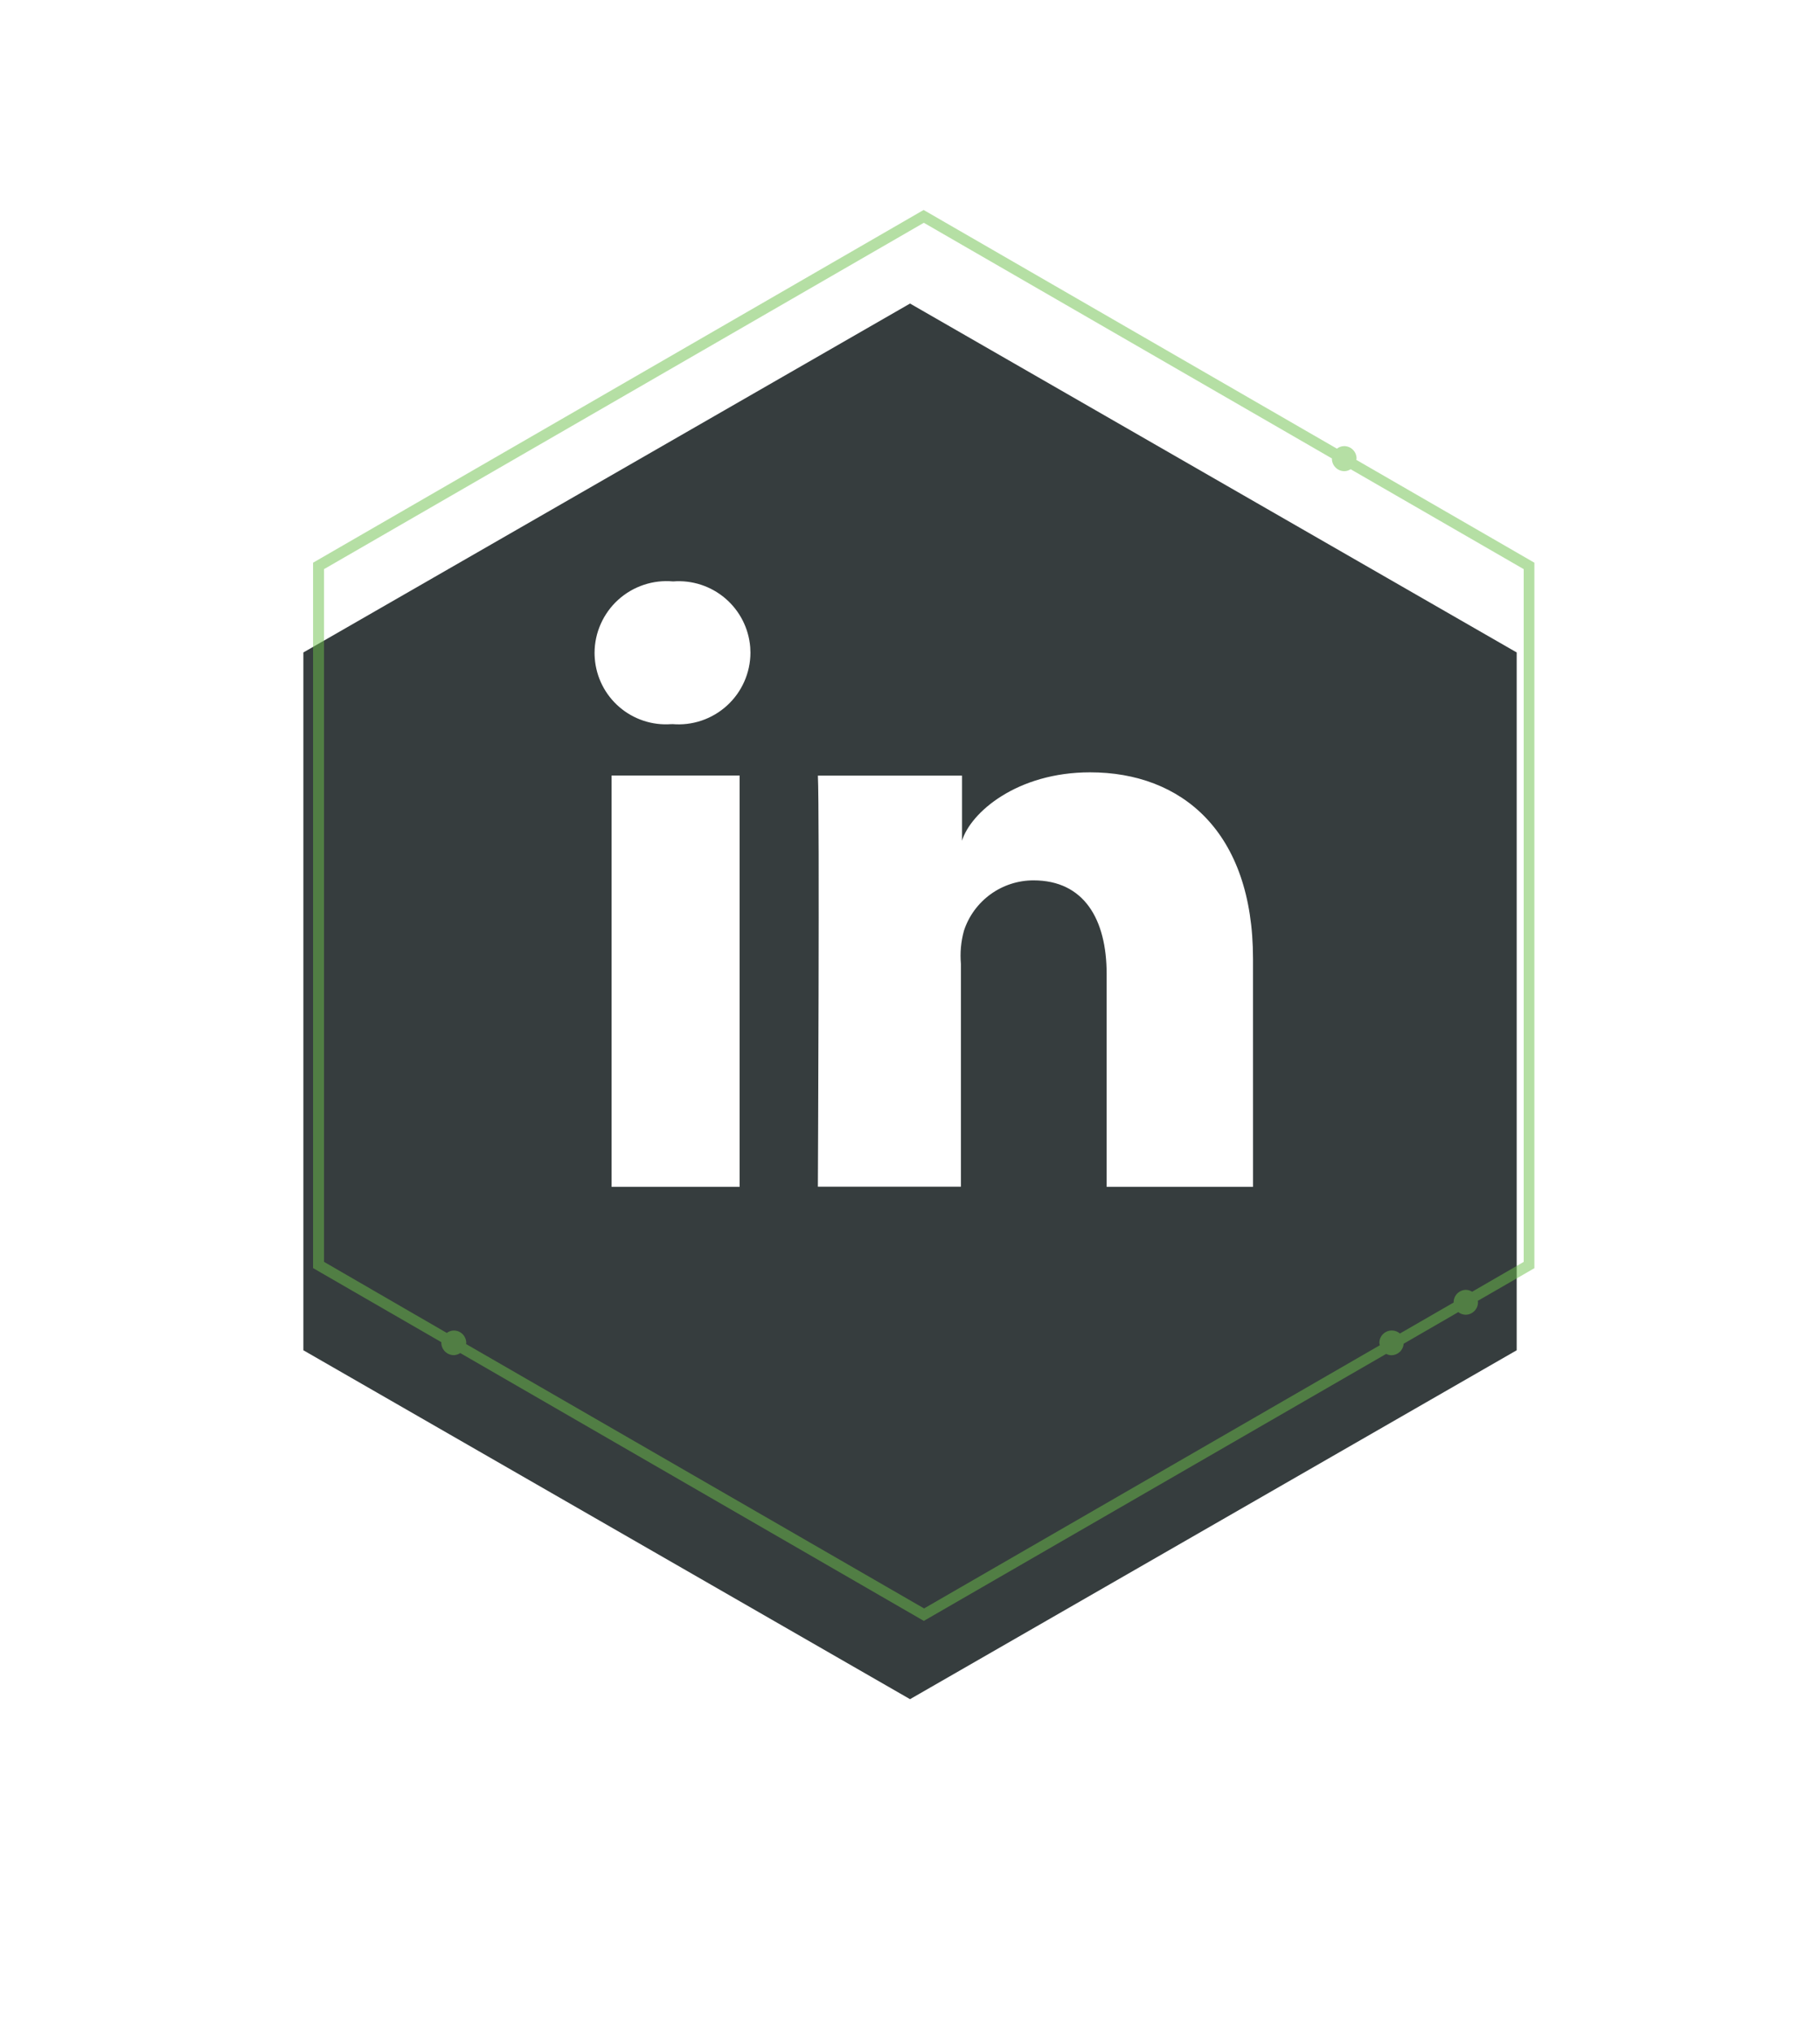<svg width="60" viewBox="0 0 60 67" height="67" fill="none" xmlns:xlink="http://www.w3.org/1999/xlink" xmlns="http://www.w3.org/2000/svg"><filter y=".005" x=".001" width="60" height="66" filterUnits="userSpaceOnUse" color-interpolation-filters="sRGB" id="a"><feFlood result="BackgroundImageFix" flood-opacity="0"></feFlood><feColorMatrix values="0 0 0 0 0 0 0 0 0 0 0 0 0 0 0 0 0 0 127 0" type="matrix" in="SourceAlpha"></feColorMatrix><feOffset dy="3"></feOffset><feGaussianBlur stdDeviation="5"></feGaussianBlur><feColorMatrix values="0 0 0 0 0 0 0 0 0 0 0 0 0 0 0 0 0 0 0.25 0" type="matrix"></feColorMatrix><feBlend result="effect1_dropShadow" mode="normal" in2="BackgroundImageFix"></feBlend><feBlend result="shape" mode="normal" in2="effect1_dropShadow" in="SourceGraphic"></feBlend></filter><g filter="url(#a)"><path fill="#363D3E" d="m50.001 41.505-20 11.5-20-11.5v-23l20-11.5 20 11.5z"></path></g><path opacity=".5" fill="#6cc04a" d="m30.456 53.425 15.242-8.8c.055.028.115.043.177.044.102-.002.2-.042.274-.112.074-.07.119-.166.126-.268l1.8-1.041c.069.054.153.084.24.086.109-0.0.213-.044.29-.121.077-.077.12-.181.12-.29 0-.016-.007-.029-.009-.045l1.868-1.078v-23.253l-5.871-3.39c.004-.014.007-.028.009-.042 0-.109-.043-.213-.12-.291-.077-.077-.182-.12-.291-.12-.086.002-.169.031-.237.084l-13.625-7.867-20.128 11.626v23.25l4.228 2.441v.017c0 .109.043.213.12.29.077.077.181.12.29.121.076-.002.151-.026.214-.069zm-19.774-11.834v-22.832l19.774-11.416 13.453 7.767v.01c0.0.109.044.213.121.29.077.077.181.12.29.12.074-.002.145-.024.207-.064l5.705 3.293v22.833l-1.7.984c-.06-.038-.129-.06-.2-.062-.054-0-.107.01-.157.031-.05.021-.095.051-.133.089s-.069.083-.089.133c-.021.05-.031.103-.031.157v.007l-1.771 1.022c-.074-.065-.169-.1-.267-.1-.109 0-.213.043-.291.12s-.12.182-.12.291c.003.026.008.051.015.076l-15.024 8.674-15.1-8.715c0-.012.007-.022.007-.034 0-.109-.043-.213-.12-.291-.077-.077-.182-.12-.291-.12-.083.002-.164.03-.23.08z"></path><path fill="#fff" d="m24.383 39.118h-4.221v-13.556h4.221zm-2.225-15.25h-.03c-.308.023-.618-.015-.911-.112-.293-.097-.565-.25-.799-.452s-.426-.447-.565-.723c-.139-.276-.222-.576-.245-.884-.005-.06-.007-.121-.007-.181.001-.329.071-.654.205-.954.134-.3.328-.57.572-.791.243-.221.53-.389.842-.494s.642-.143.969-.113c.625-.05 1.244.151 1.721.558.477.407.773.986.823 1.611 0 .061.007.121.007.182-.001.328-.071.652-.204.952-.133.3-.327.569-.57.79s-.528.389-.839.494c-.311.105-.64.144-.967.115zm19.151 15.25h-4.826v-7.014c0-1.809-.748-3.087-2.412-3.087-.508-0-1.003.16-1.415.458-.411.298-.719.718-.877 1.2-.099.358-.133.73-.1 1.1v7.339h-4.716s.061-12.422 0-13.55h4.752v2.147c.283-.929 1.809-2.255 4.221-2.255 3.015 0 5.372 1.948 5.372 6.145z"></path></svg>